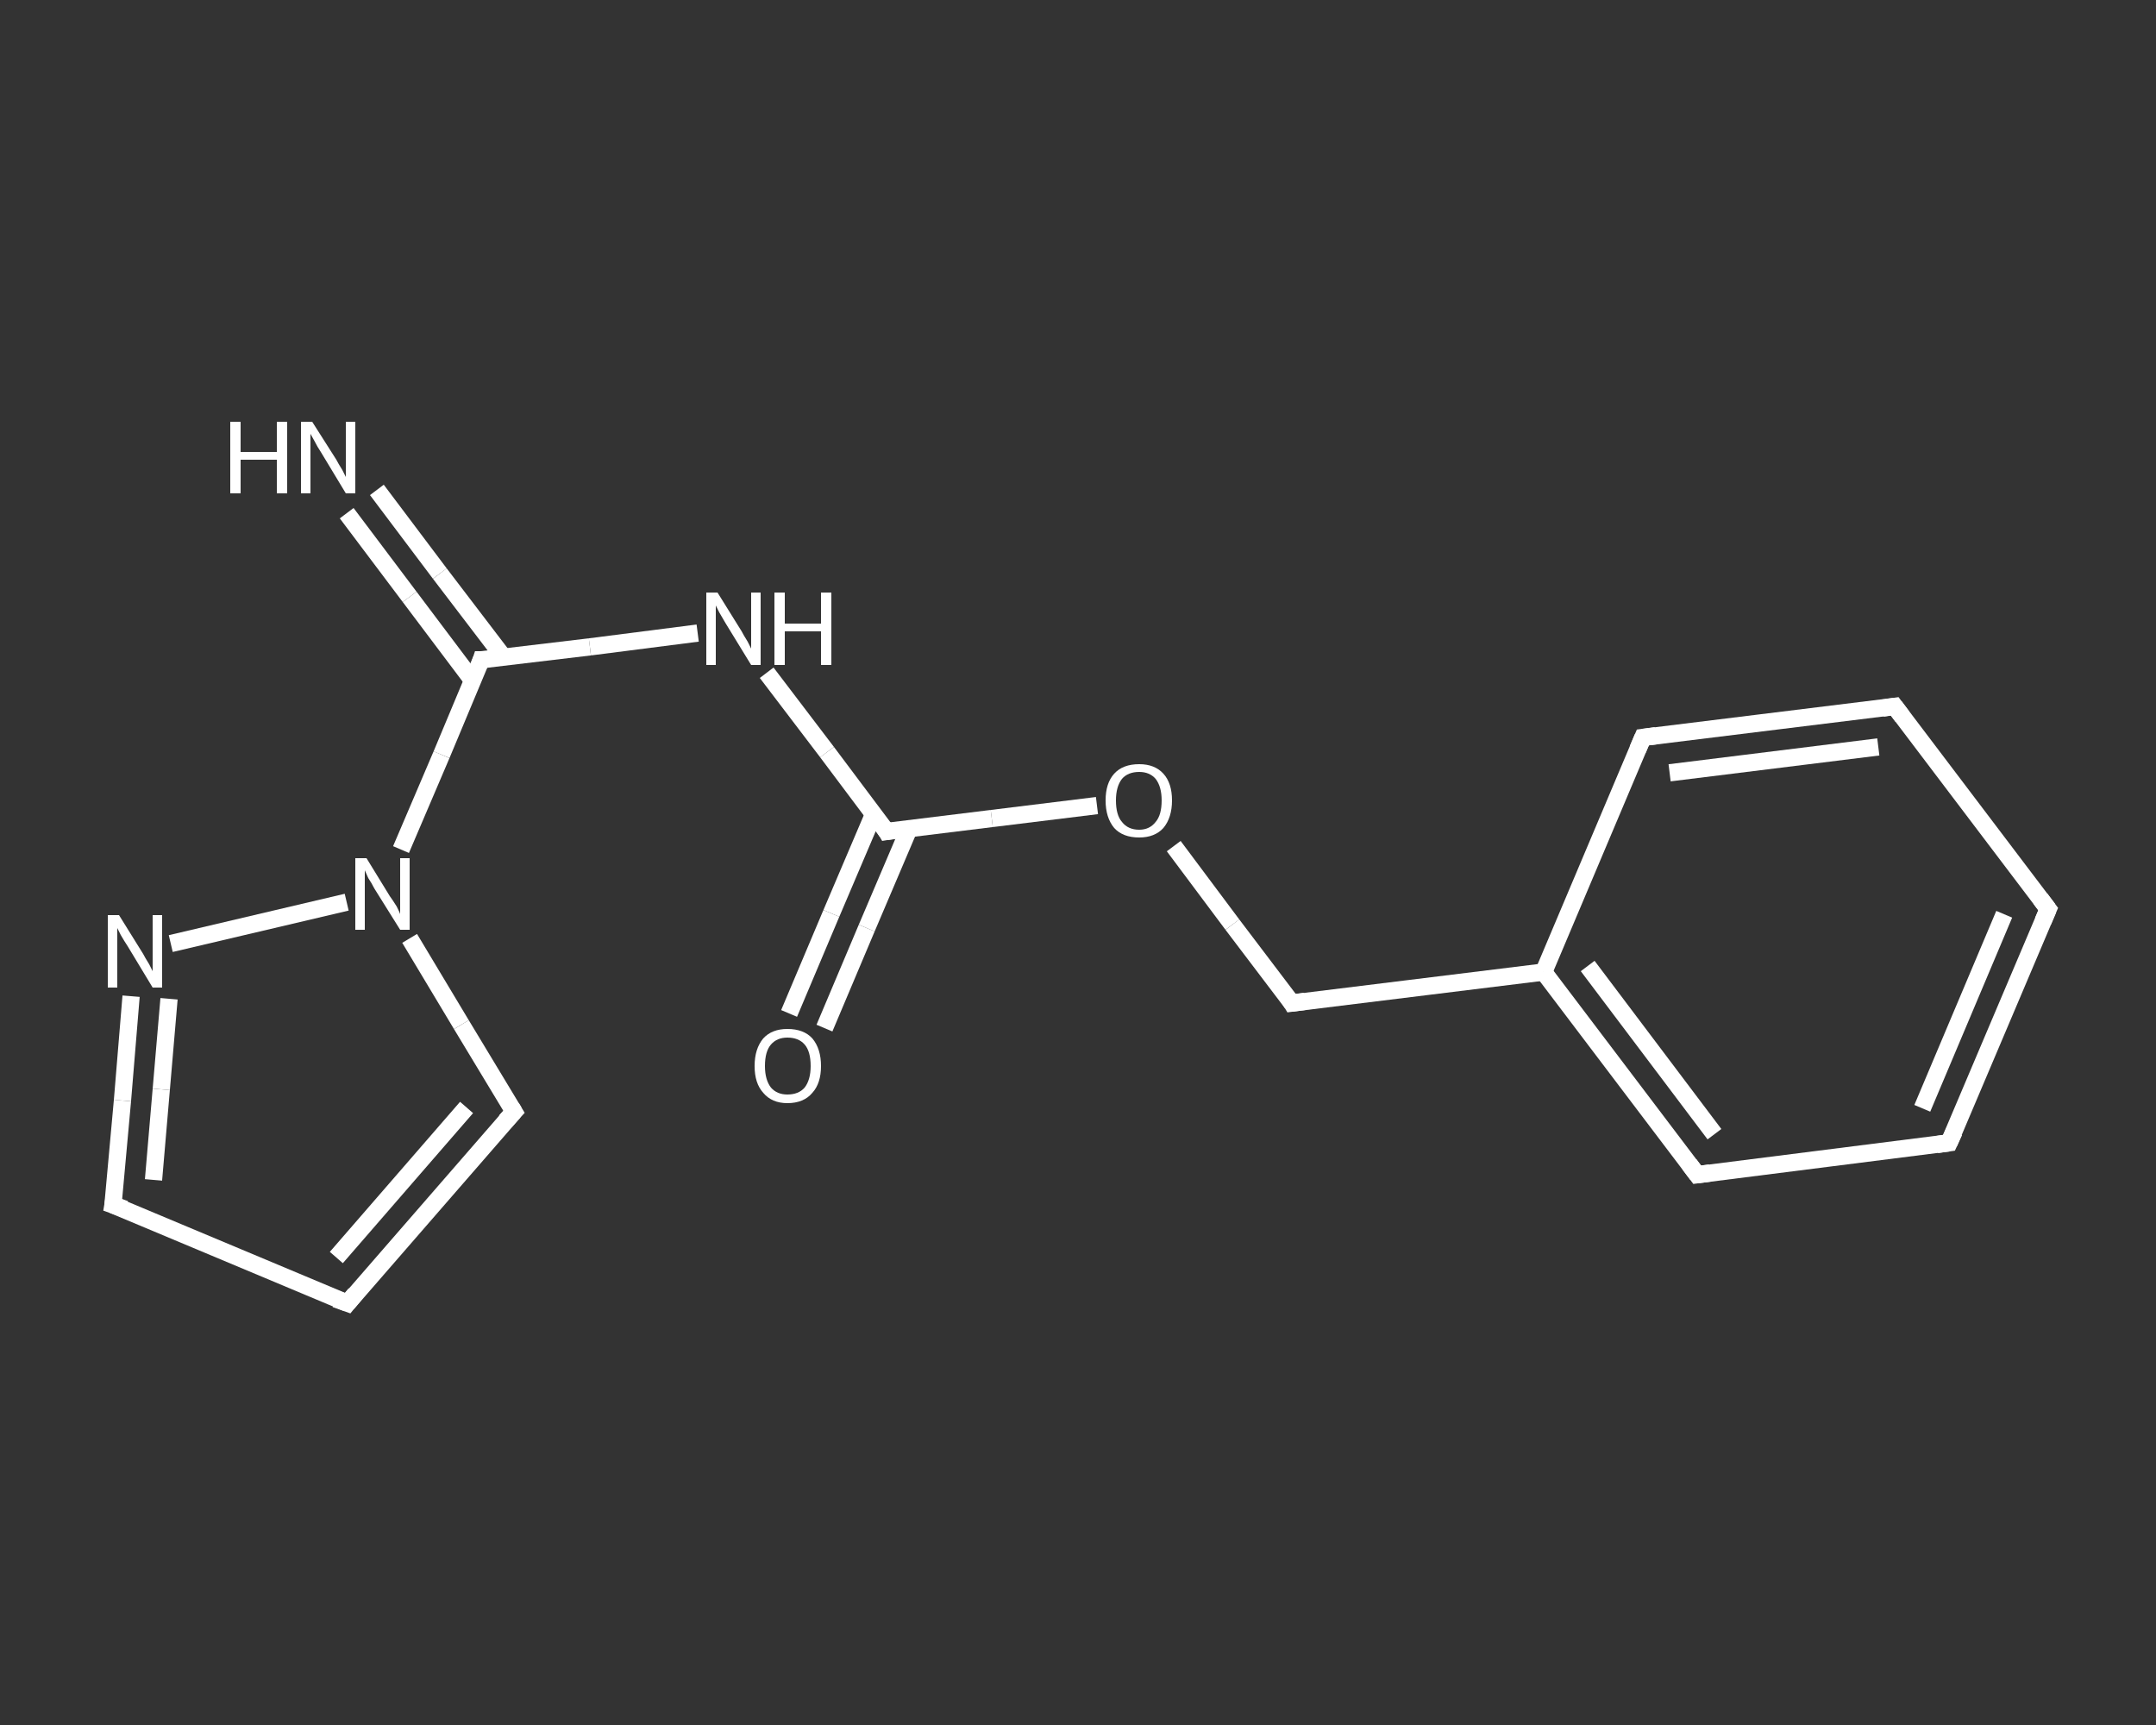 <?xml version='1.0' encoding='iso-8859-1'?>
<svg version='1.1' baseProfile='full'
              xmlns='http://www.w3.org/2000/svg'
                      xmlns:rdkit='http://www.rdkit.org/xml'
                      xmlns:xlink='http://www.w3.org/1999/xlink'
                  xml:space='preserve'
width='250px' height='200px' viewBox='0 0 250 200'>
<rect x="0" y="0" width="250" height="200" fill="#333333" stroke="none"/>
<!-- END OF HEADER -->
<rect style='opacity:1.0;fill:transparent;stroke:none' width='250.0' height='200.0' x='0.0' y='0.0'> </rect>
<path class='bond-0 atom-0 atom-1' d='M 43.7,56.8 L 51.0,66.5' style='fill:none;fill-rule:evenodd;stroke:#FFFFFF;stroke-width:2.0px;stroke-linecap:butt;stroke-linejoin:miter;stroke-opacity:1' />
<path class='bond-0 atom-0 atom-1' d='M 51.0,66.5 L 58.4,76.2' style='fill:none;fill-rule:evenodd;stroke:#FFFFFF;stroke-width:2.0px;stroke-linecap:butt;stroke-linejoin:miter;stroke-opacity:1' />
<path class='bond-0 atom-0 atom-1' d='M 40.2,59.5 L 47.5,69.2' style='fill:none;fill-rule:evenodd;stroke:#FFFFFF;stroke-width:2.0px;stroke-linecap:butt;stroke-linejoin:miter;stroke-opacity:1' />
<path class='bond-0 atom-0 atom-1' d='M 47.5,69.2 L 54.8,78.9' style='fill:none;fill-rule:evenodd;stroke:#FFFFFF;stroke-width:2.0px;stroke-linecap:butt;stroke-linejoin:miter;stroke-opacity:1' />
<path class='bond-1 atom-1 atom-2' d='M 55.8,76.5 L 68.4,75.0' style='fill:none;fill-rule:evenodd;stroke:#FFFFFF;stroke-width:2.0px;stroke-linecap:butt;stroke-linejoin:miter;stroke-opacity:1' />
<path class='bond-1 atom-1 atom-2' d='M 68.4,75.0 L 80.9,73.4' style='fill:none;fill-rule:evenodd;stroke:#FFFFFF;stroke-width:2.0px;stroke-linecap:butt;stroke-linejoin:miter;stroke-opacity:1' />
<path class='bond-2 atom-2 atom-3' d='M 88.9,78.0 L 95.9,87.2' style='fill:none;fill-rule:evenodd;stroke:#FFFFFF;stroke-width:2.0px;stroke-linecap:butt;stroke-linejoin:miter;stroke-opacity:1' />
<path class='bond-2 atom-2 atom-3' d='M 95.9,87.2 L 102.8,96.4' style='fill:none;fill-rule:evenodd;stroke:#FFFFFF;stroke-width:2.0px;stroke-linecap:butt;stroke-linejoin:miter;stroke-opacity:1' />
<path class='bond-3 atom-3 atom-4' d='M 101.3,94.4 L 96.4,105.9' style='fill:none;fill-rule:evenodd;stroke:#FFFFFF;stroke-width:2.0px;stroke-linecap:butt;stroke-linejoin:miter;stroke-opacity:1' />
<path class='bond-3 atom-3 atom-4' d='M 96.4,105.9 L 91.5,117.5' style='fill:none;fill-rule:evenodd;stroke:#FFFFFF;stroke-width:2.0px;stroke-linecap:butt;stroke-linejoin:miter;stroke-opacity:1' />
<path class='bond-3 atom-3 atom-4' d='M 105.4,96.1 L 100.5,107.6' style='fill:none;fill-rule:evenodd;stroke:#FFFFFF;stroke-width:2.0px;stroke-linecap:butt;stroke-linejoin:miter;stroke-opacity:1' />
<path class='bond-3 atom-3 atom-4' d='M 100.5,107.6 L 95.6,119.2' style='fill:none;fill-rule:evenodd;stroke:#FFFFFF;stroke-width:2.0px;stroke-linecap:butt;stroke-linejoin:miter;stroke-opacity:1' />
<path class='bond-4 atom-3 atom-5' d='M 102.8,96.4 L 115.0,94.9' style='fill:none;fill-rule:evenodd;stroke:#FFFFFF;stroke-width:2.0px;stroke-linecap:butt;stroke-linejoin:miter;stroke-opacity:1' />
<path class='bond-4 atom-3 atom-5' d='M 115.0,94.9 L 127.2,93.4' style='fill:none;fill-rule:evenodd;stroke:#FFFFFF;stroke-width:2.0px;stroke-linecap:butt;stroke-linejoin:miter;stroke-opacity:1' />
<path class='bond-5 atom-5 atom-6' d='M 136.1,98.1 L 142.9,107.2' style='fill:none;fill-rule:evenodd;stroke:#FFFFFF;stroke-width:2.0px;stroke-linecap:butt;stroke-linejoin:miter;stroke-opacity:1' />
<path class='bond-5 atom-5 atom-6' d='M 142.9,107.2 L 149.8,116.3' style='fill:none;fill-rule:evenodd;stroke:#FFFFFF;stroke-width:2.0px;stroke-linecap:butt;stroke-linejoin:miter;stroke-opacity:1' />
<path class='bond-6 atom-6 atom-7' d='M 149.8,116.3 L 179.0,112.7' style='fill:none;fill-rule:evenodd;stroke:#FFFFFF;stroke-width:2.0px;stroke-linecap:butt;stroke-linejoin:miter;stroke-opacity:1' />
<path class='bond-7 atom-7 atom-8' d='M 179.0,112.7 L 196.8,136.2' style='fill:none;fill-rule:evenodd;stroke:#FFFFFF;stroke-width:2.0px;stroke-linecap:butt;stroke-linejoin:miter;stroke-opacity:1' />
<path class='bond-7 atom-7 atom-8' d='M 184.1,112.0 L 198.8,131.5' style='fill:none;fill-rule:evenodd;stroke:#FFFFFF;stroke-width:2.0px;stroke-linecap:butt;stroke-linejoin:miter;stroke-opacity:1' />
<path class='bond-8 atom-8 atom-9' d='M 196.8,136.2 L 226.0,132.5' style='fill:none;fill-rule:evenodd;stroke:#FFFFFF;stroke-width:2.0px;stroke-linecap:butt;stroke-linejoin:miter;stroke-opacity:1' />
<path class='bond-9 atom-9 atom-10' d='M 226.0,132.5 L 237.5,105.4' style='fill:none;fill-rule:evenodd;stroke:#FFFFFF;stroke-width:2.0px;stroke-linecap:butt;stroke-linejoin:miter;stroke-opacity:1' />
<path class='bond-9 atom-9 atom-10' d='M 222.9,128.5 L 232.4,106.0' style='fill:none;fill-rule:evenodd;stroke:#FFFFFF;stroke-width:2.0px;stroke-linecap:butt;stroke-linejoin:miter;stroke-opacity:1' />
<path class='bond-10 atom-10 atom-11' d='M 237.5,105.4 L 219.7,81.9' style='fill:none;fill-rule:evenodd;stroke:#FFFFFF;stroke-width:2.0px;stroke-linecap:butt;stroke-linejoin:miter;stroke-opacity:1' />
<path class='bond-11 atom-11 atom-12' d='M 219.7,81.9 L 190.5,85.5' style='fill:none;fill-rule:evenodd;stroke:#FFFFFF;stroke-width:2.0px;stroke-linecap:butt;stroke-linejoin:miter;stroke-opacity:1' />
<path class='bond-11 atom-11 atom-12' d='M 217.8,86.6 L 193.6,89.6' style='fill:none;fill-rule:evenodd;stroke:#FFFFFF;stroke-width:2.0px;stroke-linecap:butt;stroke-linejoin:miter;stroke-opacity:1' />
<path class='bond-12 atom-1 atom-13' d='M 55.8,76.5 L 51.2,87.5' style='fill:none;fill-rule:evenodd;stroke:#FFFFFF;stroke-width:2.0px;stroke-linecap:butt;stroke-linejoin:miter;stroke-opacity:1' />
<path class='bond-12 atom-1 atom-13' d='M 51.2,87.5 L 46.5,98.5' style='fill:none;fill-rule:evenodd;stroke:#FFFFFF;stroke-width:2.0px;stroke-linecap:butt;stroke-linejoin:miter;stroke-opacity:1' />
<path class='bond-13 atom-13 atom-14' d='M 47.5,108.8 L 53.5,118.8' style='fill:none;fill-rule:evenodd;stroke:#FFFFFF;stroke-width:2.0px;stroke-linecap:butt;stroke-linejoin:miter;stroke-opacity:1' />
<path class='bond-13 atom-13 atom-14' d='M 53.5,118.8 L 59.6,128.9' style='fill:none;fill-rule:evenodd;stroke:#FFFFFF;stroke-width:2.0px;stroke-linecap:butt;stroke-linejoin:miter;stroke-opacity:1' />
<path class='bond-14 atom-14 atom-15' d='M 59.6,128.9 L 40.3,151.1' style='fill:none;fill-rule:evenodd;stroke:#FFFFFF;stroke-width:2.0px;stroke-linecap:butt;stroke-linejoin:miter;stroke-opacity:1' />
<path class='bond-14 atom-14 atom-15' d='M 54.1,128.4 L 39.0,145.8' style='fill:none;fill-rule:evenodd;stroke:#FFFFFF;stroke-width:2.0px;stroke-linecap:butt;stroke-linejoin:miter;stroke-opacity:1' />
<path class='bond-15 atom-15 atom-16' d='M 40.3,151.1 L 13.1,139.7' style='fill:none;fill-rule:evenodd;stroke:#FFFFFF;stroke-width:2.0px;stroke-linecap:butt;stroke-linejoin:miter;stroke-opacity:1' />
<path class='bond-16 atom-16 atom-17' d='M 13.1,139.7 L 14.2,127.6' style='fill:none;fill-rule:evenodd;stroke:#FFFFFF;stroke-width:2.0px;stroke-linecap:butt;stroke-linejoin:miter;stroke-opacity:1' />
<path class='bond-16 atom-16 atom-17' d='M 14.2,127.6 L 15.2,115.5' style='fill:none;fill-rule:evenodd;stroke:#FFFFFF;stroke-width:2.0px;stroke-linecap:butt;stroke-linejoin:miter;stroke-opacity:1' />
<path class='bond-16 atom-16 atom-17' d='M 17.8,136.8 L 18.7,126.3' style='fill:none;fill-rule:evenodd;stroke:#FFFFFF;stroke-width:2.0px;stroke-linecap:butt;stroke-linejoin:miter;stroke-opacity:1' />
<path class='bond-16 atom-16 atom-17' d='M 18.7,126.3 L 19.6,115.8' style='fill:none;fill-rule:evenodd;stroke:#FFFFFF;stroke-width:2.0px;stroke-linecap:butt;stroke-linejoin:miter;stroke-opacity:1' />
<path class='bond-17 atom-12 atom-7' d='M 190.5,85.5 L 179.0,112.7' style='fill:none;fill-rule:evenodd;stroke:#FFFFFF;stroke-width:2.0px;stroke-linecap:butt;stroke-linejoin:miter;stroke-opacity:1' />
<path class='bond-18 atom-17 atom-13' d='M 19.8,109.4 L 40.2,104.6' style='fill:none;fill-rule:evenodd;stroke:#FFFFFF;stroke-width:2.0px;stroke-linecap:butt;stroke-linejoin:miter;stroke-opacity:1' />
<path d='M 56.5,76.5 L 55.8,76.5 L 55.6,77.1' style='fill:none;stroke:#FFFFFF;stroke-width:2.0px;stroke-linecap:butt;stroke-linejoin:miter;stroke-opacity:1;' />
<path d='M 102.5,95.9 L 102.8,96.4 L 103.4,96.3' style='fill:none;stroke:#FFFFFF;stroke-width:2.0px;stroke-linecap:butt;stroke-linejoin:miter;stroke-opacity:1;' />
<path d='M 149.5,115.8 L 149.8,116.3 L 151.3,116.1' style='fill:none;stroke:#FFFFFF;stroke-width:2.0px;stroke-linecap:butt;stroke-linejoin:miter;stroke-opacity:1;' />
<path d='M 195.9,135.0 L 196.8,136.2 L 198.3,136.0' style='fill:none;stroke:#FFFFFF;stroke-width:2.0px;stroke-linecap:butt;stroke-linejoin:miter;stroke-opacity:1;' />
<path d='M 224.6,132.7 L 226.0,132.5 L 226.6,131.2' style='fill:none;stroke:#FFFFFF;stroke-width:2.0px;stroke-linecap:butt;stroke-linejoin:miter;stroke-opacity:1;' />
<path d='M 236.9,106.8 L 237.5,105.4 L 236.6,104.2' style='fill:none;stroke:#FFFFFF;stroke-width:2.0px;stroke-linecap:butt;stroke-linejoin:miter;stroke-opacity:1;' />
<path d='M 220.6,83.1 L 219.7,81.9 L 218.3,82.1' style='fill:none;stroke:#FFFFFF;stroke-width:2.0px;stroke-linecap:butt;stroke-linejoin:miter;stroke-opacity:1;' />
<path d='M 192.0,85.3 L 190.5,85.5 L 189.9,86.9' style='fill:none;stroke:#FFFFFF;stroke-width:2.0px;stroke-linecap:butt;stroke-linejoin:miter;stroke-opacity:1;' />
<path d='M 59.3,128.4 L 59.6,128.9 L 58.6,130.0' style='fill:none;stroke:#FFFFFF;stroke-width:2.0px;stroke-linecap:butt;stroke-linejoin:miter;stroke-opacity:1;' />
<path d='M 41.2,150.0 L 40.3,151.1 L 38.9,150.6' style='fill:none;stroke:#FFFFFF;stroke-width:2.0px;stroke-linecap:butt;stroke-linejoin:miter;stroke-opacity:1;' />
<path d='M 14.5,140.2 L 13.1,139.7 L 13.2,139.1' style='fill:none;stroke:#FFFFFF;stroke-width:2.0px;stroke-linecap:butt;stroke-linejoin:miter;stroke-opacity:1;' />
<path class='atom-0' d='M 26.7 48.9
L 27.9 48.9
L 27.9 52.4
L 32.1 52.4
L 32.1 48.9
L 33.3 48.9
L 33.3 57.2
L 32.1 57.2
L 32.1 53.3
L 27.9 53.3
L 27.9 57.2
L 26.7 57.2
L 26.7 48.9
' fill='#FFFFFF'/>
<path class='atom-0' d='M 36.2 48.9
L 39.0 53.3
Q 39.2 53.7, 39.7 54.5
Q 40.1 55.3, 40.1 55.3
L 40.1 48.9
L 41.2 48.9
L 41.2 57.2
L 40.1 57.2
L 37.2 52.4
Q 36.8 51.8, 36.5 51.2
Q 36.1 50.5, 36.0 50.3
L 36.0 57.2
L 34.9 57.2
L 34.9 48.9
L 36.2 48.9
' fill='#FFFFFF'/>
<path class='atom-2' d='M 83.2 68.7
L 86.0 73.2
Q 86.2 73.6, 86.7 74.4
Q 87.1 75.2, 87.1 75.2
L 87.1 68.7
L 88.2 68.7
L 88.2 77.1
L 87.1 77.1
L 84.1 72.2
Q 83.8 71.7, 83.4 71.0
Q 83.1 70.4, 83.0 70.2
L 83.0 77.1
L 81.9 77.1
L 81.9 68.7
L 83.2 68.7
' fill='#FFFFFF'/>
<path class='atom-2' d='M 89.8 68.7
L 91.0 68.7
L 91.0 72.3
L 95.2 72.3
L 95.2 68.7
L 96.4 68.7
L 96.4 77.1
L 95.2 77.1
L 95.2 73.2
L 91.0 73.2
L 91.0 77.1
L 89.8 77.1
L 89.8 68.7
' fill='#FFFFFF'/>
<path class='atom-4' d='M 87.5 123.6
Q 87.5 121.6, 88.5 120.4
Q 89.5 119.3, 91.3 119.3
Q 93.2 119.3, 94.2 120.4
Q 95.2 121.6, 95.2 123.6
Q 95.2 125.6, 94.2 126.7
Q 93.2 127.9, 91.3 127.9
Q 89.5 127.9, 88.5 126.7
Q 87.5 125.6, 87.5 123.6
M 91.3 126.9
Q 92.6 126.9, 93.3 126.1
Q 94.0 125.2, 94.0 123.6
Q 94.0 121.9, 93.3 121.1
Q 92.6 120.3, 91.3 120.3
Q 90.1 120.3, 89.4 121.1
Q 88.7 121.9, 88.7 123.6
Q 88.7 125.2, 89.4 126.1
Q 90.1 126.9, 91.3 126.9
' fill='#FFFFFF'/>
<path class='atom-5' d='M 128.2 92.8
Q 128.2 90.8, 129.2 89.7
Q 130.2 88.6, 132.1 88.6
Q 133.9 88.6, 134.9 89.7
Q 135.9 90.8, 135.9 92.8
Q 135.9 94.8, 134.9 96.0
Q 133.9 97.1, 132.1 97.1
Q 130.2 97.1, 129.2 96.0
Q 128.2 94.8, 128.2 92.8
M 132.1 96.2
Q 133.3 96.2, 134.0 95.3
Q 134.7 94.5, 134.7 92.8
Q 134.7 91.2, 134.0 90.3
Q 133.3 89.5, 132.1 89.5
Q 130.8 89.5, 130.1 90.3
Q 129.4 91.2, 129.4 92.8
Q 129.4 94.5, 130.1 95.3
Q 130.8 96.2, 132.1 96.2
' fill='#FFFFFF'/>
<path class='atom-13' d='M 42.5 99.5
L 45.2 103.9
Q 45.5 104.3, 46.0 105.1
Q 46.4 105.9, 46.4 106.0
L 46.4 99.5
L 47.5 99.5
L 47.5 107.8
L 46.4 107.8
L 43.4 103.0
Q 43.1 102.4, 42.7 101.8
Q 42.4 101.1, 42.3 100.9
L 42.3 107.8
L 41.2 107.8
L 41.2 99.5
L 42.5 99.5
' fill='#FFFFFF'/>
<path class='atom-17' d='M 13.8 106.1
L 16.6 110.6
Q 16.8 111.0, 17.3 111.8
Q 17.7 112.6, 17.7 112.6
L 17.7 106.1
L 18.8 106.1
L 18.8 114.5
L 17.7 114.5
L 14.8 109.7
Q 14.4 109.1, 14.0 108.4
Q 13.7 107.8, 13.6 107.6
L 13.6 114.5
L 12.5 114.5
L 12.5 106.1
L 13.8 106.1
' fill='#FFFFFF'/>
</svg>
